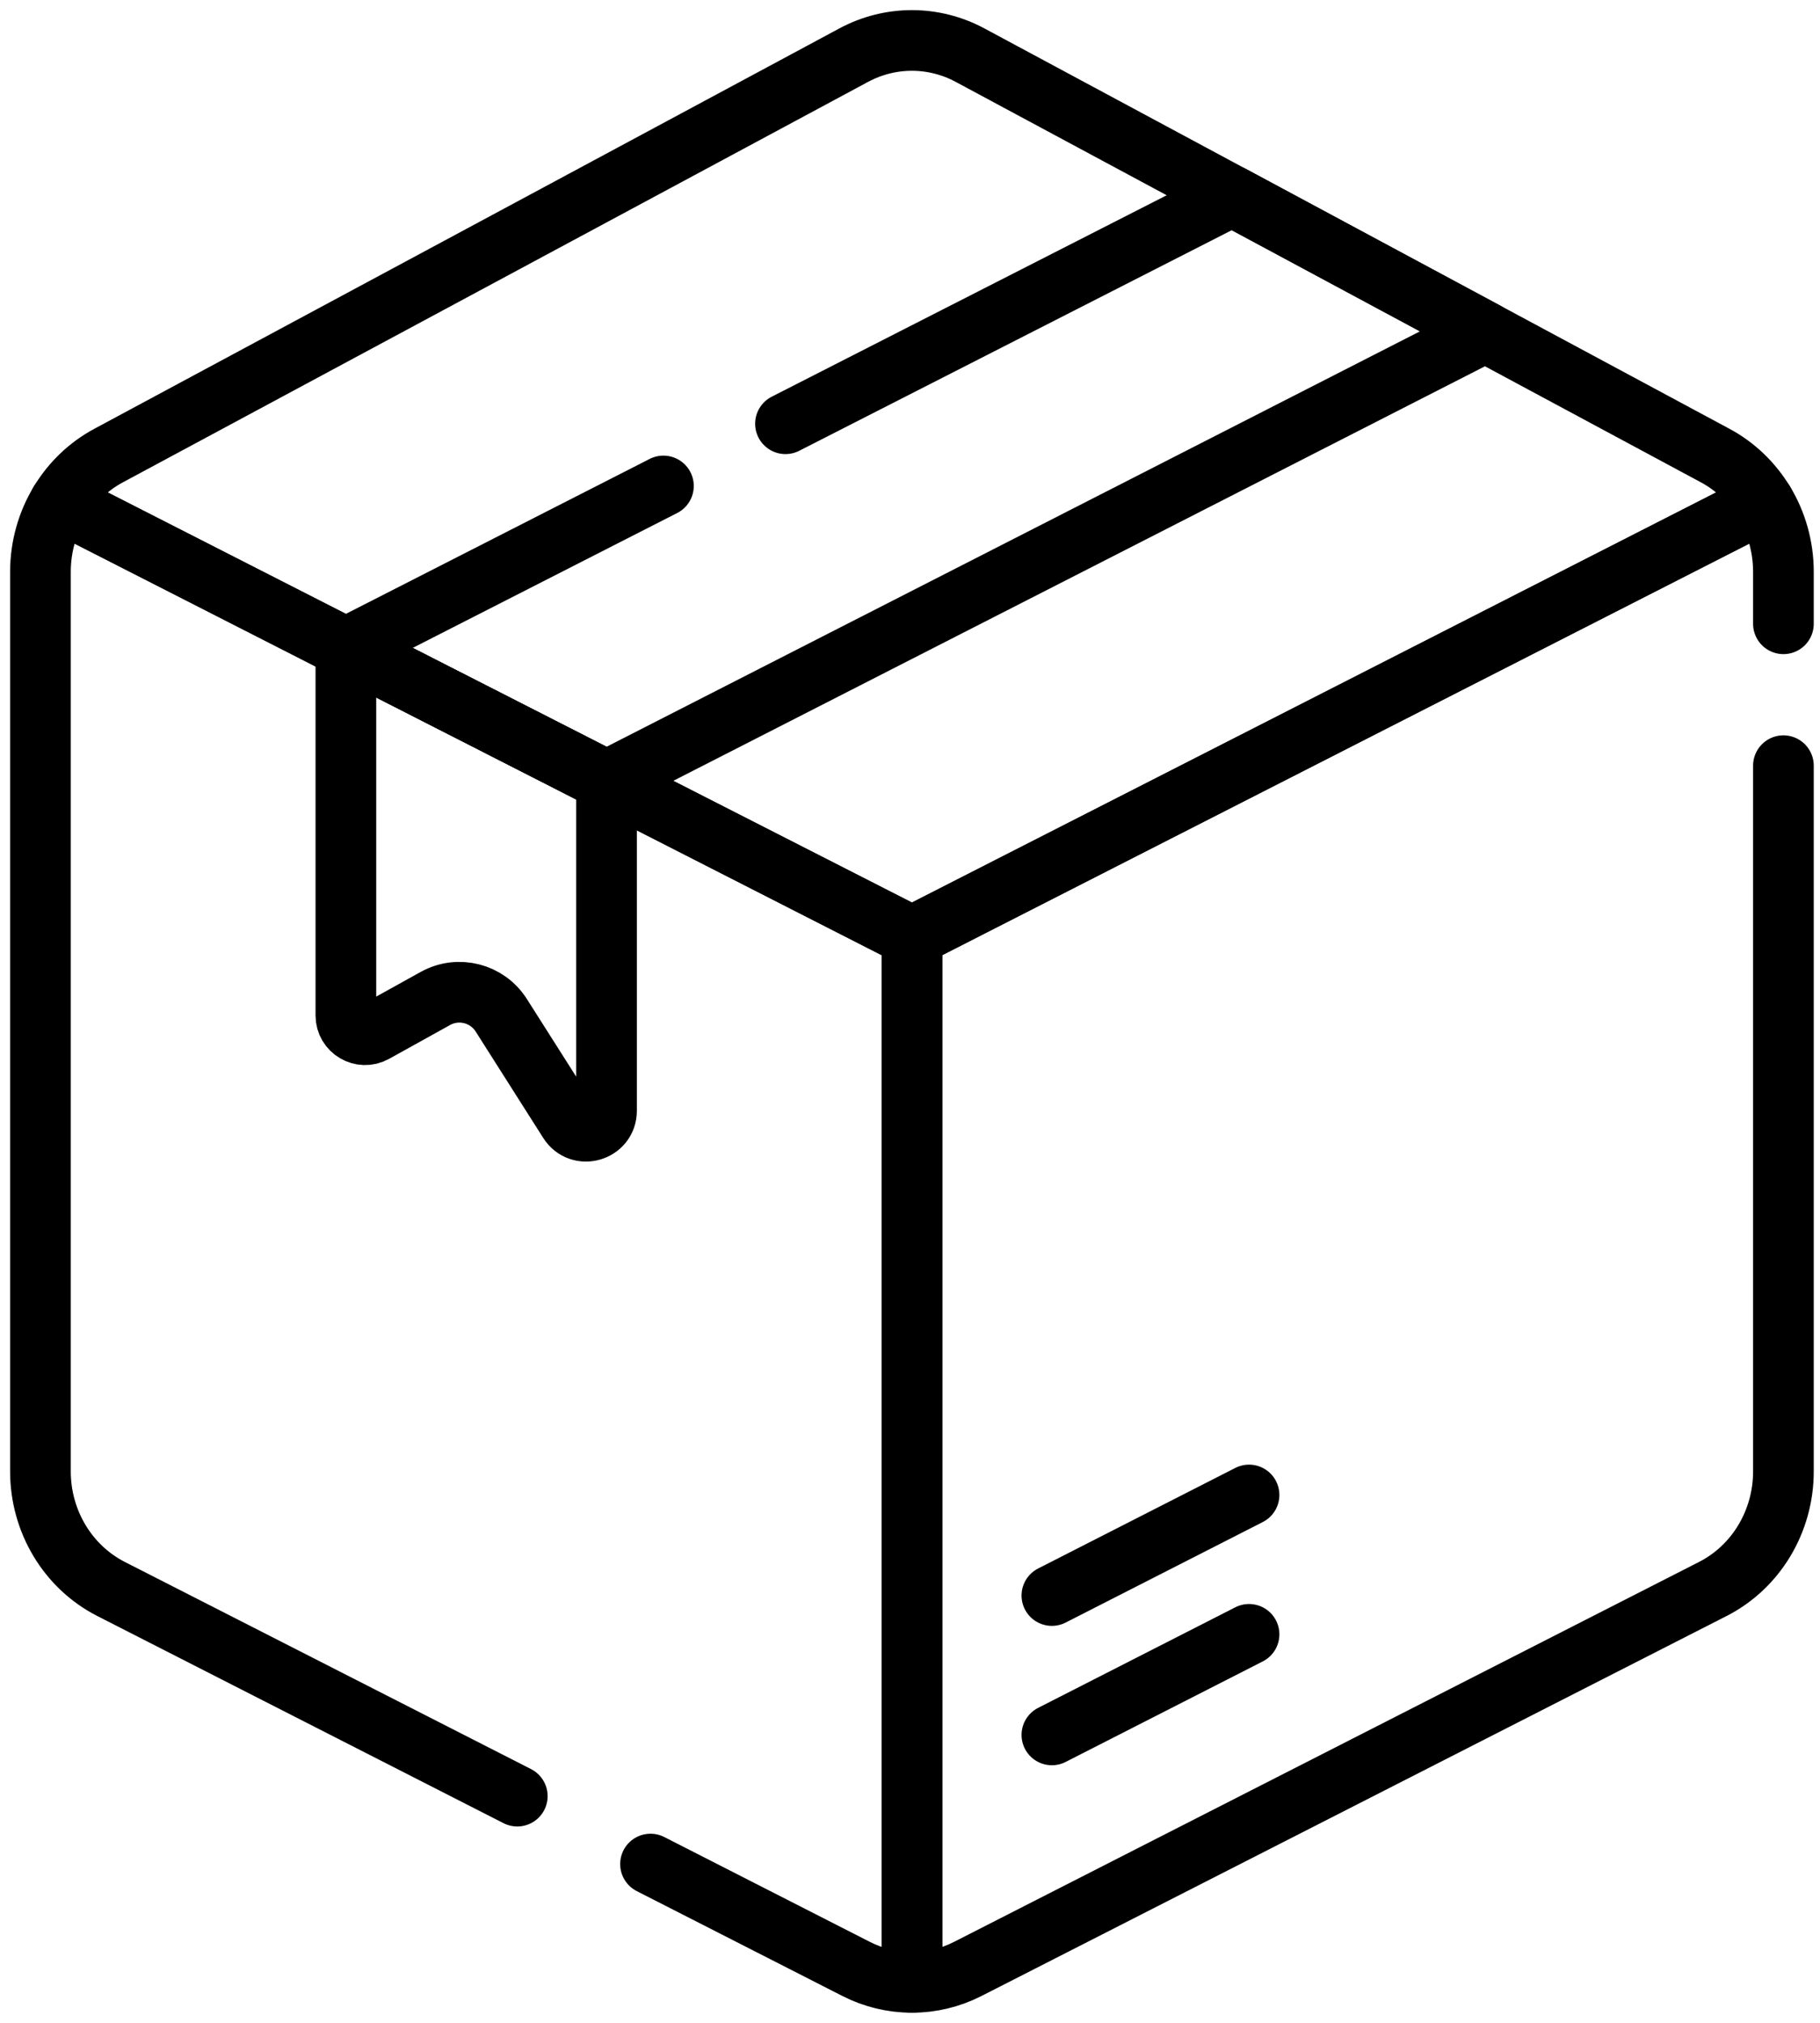 <svg width="90" height="100" viewBox="0 0 90 100" fill="none" xmlns="http://www.w3.org/2000/svg">
<g id="Group">
<path id="Vector" d="M25.58 88.793L5.492 78.552C3.355 77.463 2 75.208 2 72.742V28.268C2 27.024 2.344 25.835 2.96 24.82L45.096 46.3V98C44.149 98 43.203 97.778 42.332 97.333L32.168 92.151" stroke="black" stroke-width="3" stroke-miterlimit="10" stroke-linecap="round" stroke-linejoin="round"/>
<path id="Vector_2" d="M88.191 37.852V72.742C88.191 75.208 86.838 77.463 84.699 78.552L47.861 97.333C46.99 97.778 46.044 98 45.098 98V46.3L87.231 24.82C87.847 25.835 88.191 27.024 88.191 28.268V30.837" stroke="black" stroke-width="3" stroke-miterlimit="10" stroke-linecap="round" stroke-linejoin="round"/>
<path id="Vector_3" d="M87.228 24.82L45.094 46.3L2.959 24.82C3.542 23.861 4.367 23.058 5.374 22.519L42.212 2.729C42.222 2.724 42.23 2.718 42.24 2.714C44.041 1.757 46.178 1.762 47.975 2.729L84.813 22.519C85.82 23.058 86.646 23.861 87.228 24.82Z" stroke="black" stroke-width="3" stroke-miterlimit="10" stroke-linecap="round" stroke-linejoin="round"/>
<path id="Vector_4" d="M32.807 24.024L17.104 32.031L29.993 38.602L73.45 16.414L60.929 9.687L38.842 20.948" stroke="black" stroke-width="3" stroke-miterlimit="10" stroke-linecap="round" stroke-linejoin="round"/>
<path id="Vector_5" d="M29.993 38.602V54.911C29.993 55.922 28.672 56.306 28.13 55.452L24.787 50.189C24.092 49.095 22.664 48.731 21.53 49.36L18.515 51.032C17.881 51.383 17.104 50.925 17.104 50.201V32.031L29.993 38.602Z" stroke="black" stroke-width="3" stroke-miterlimit="10" stroke-linecap="round" stroke-linejoin="round"/>
<path id="Vector_6" d="M52.016 78.876L61.766 73.905" stroke="black" stroke-width="3" stroke-miterlimit="10" stroke-linecap="round" stroke-linejoin="round"/>
<path id="Vector_7" d="M52.016 85.766L61.766 80.795" stroke="black" stroke-width="3" stroke-miterlimit="10" stroke-linecap="round" stroke-linejoin="round"/>
</g>
</svg>
